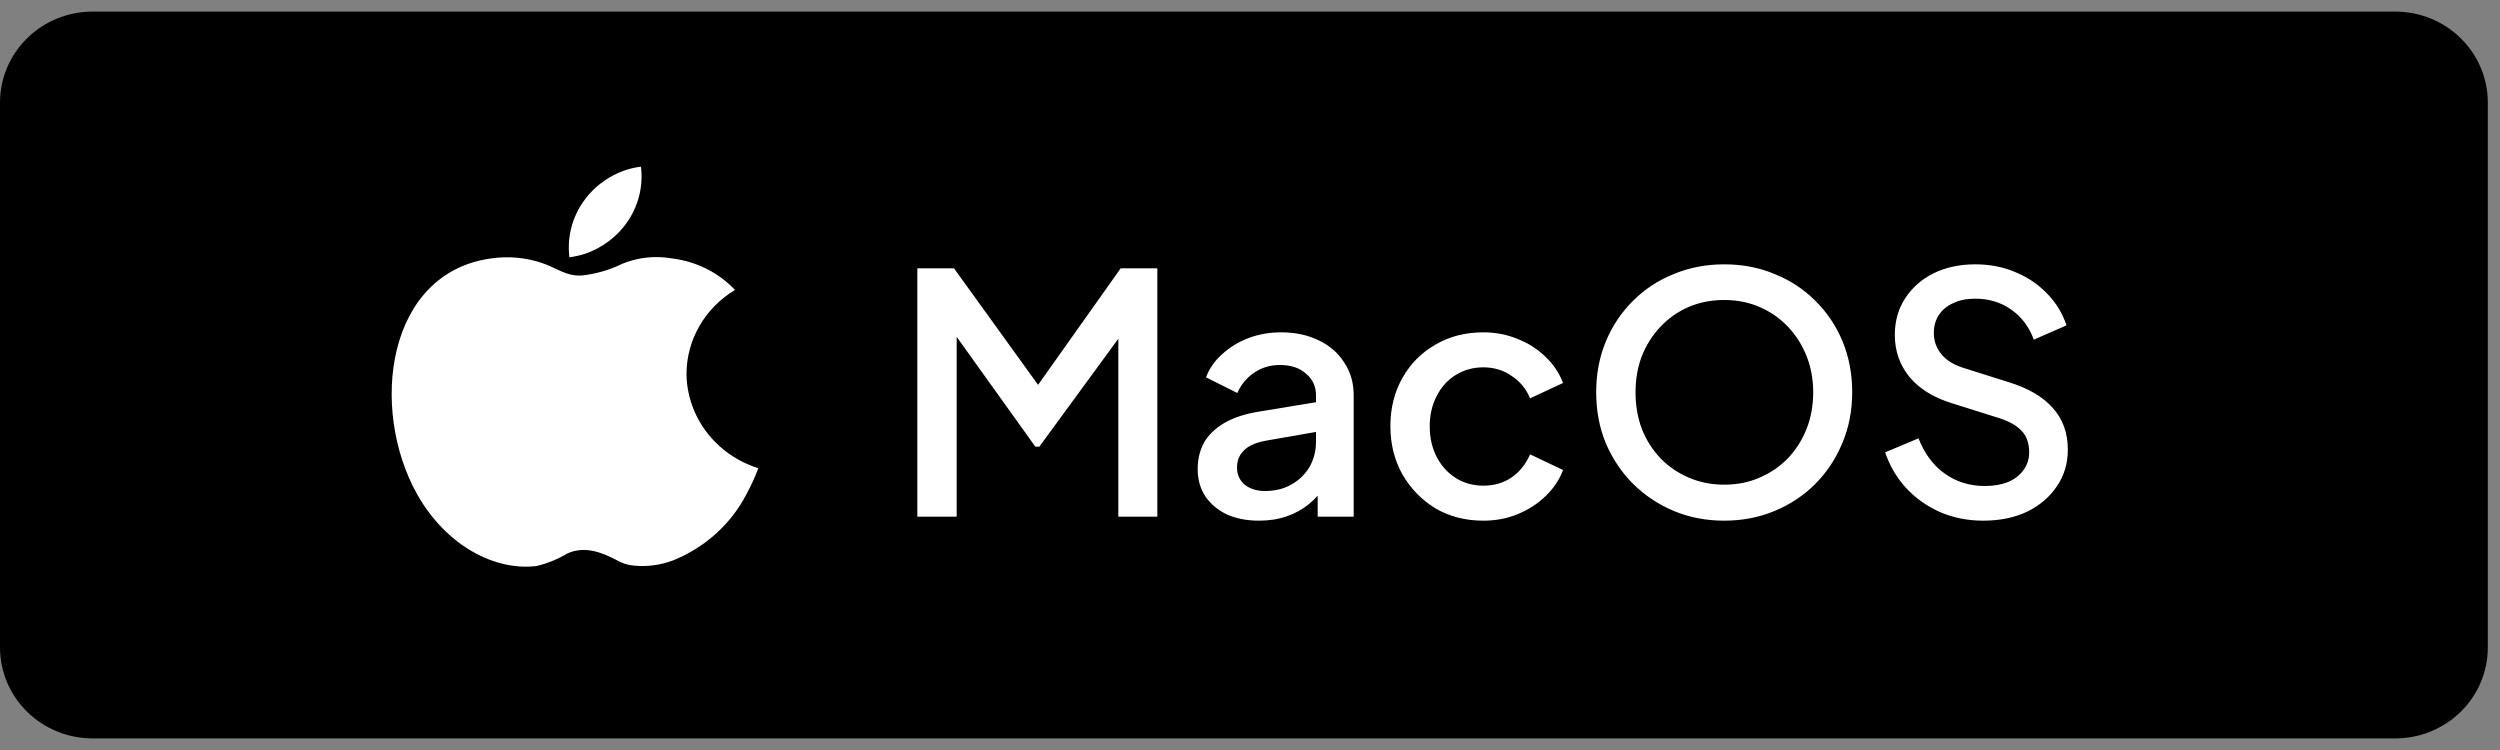 <svg width="150" height="45" viewBox="0 0 150 45" fill="none" xmlns="http://www.w3.org/2000/svg">
<rect x="0" y="0" width="150" height="45" fill="#808080" stroke="none"/>
<g clip-path="url(#clip0_767_85176)">
<path d="M143.742 44.304H5.527C4.06 44.297 2.655 43.72 1.62 42.699C0.584 41.677 0.002 40.295 0 38.853V6.147C0.002 4.705 0.584 3.323 1.62 2.301C2.655 1.28 4.06 0.703 5.527 0.696L143.742 0.696C145.21 0.703 146.614 1.28 147.65 2.301C148.686 3.323 149.268 4.705 149.269 6.147V38.853C149.268 40.295 148.686 41.677 147.65 42.699C146.614 43.72 145.21 44.297 143.742 44.304Z" fill="black"/>
<path d="M34.166 15.437C34.468 15.397 34.767 15.332 35.058 15.242C36.16 14.874 37.099 14.154 37.717 13.2C38.336 12.246 38.597 11.117 38.457 10C38.156 10.036 37.859 10.101 37.571 10.195C36.467 10.56 35.526 11.28 34.907 12.235C34.287 13.189 34.025 14.319 34.166 15.437Z" fill="white"/>
<path d="M41.19 22.431C41.193 21.422 41.462 20.431 41.971 19.55C42.48 18.67 43.213 17.928 44.1 17.395C43.107 16.347 41.758 15.676 40.297 15.502C39.304 15.331 38.28 15.442 37.351 15.82C36.594 16.193 35.774 16.433 34.93 16.528C33.982 16.599 33.365 16.056 32.484 15.767C31.522 15.45 30.495 15.359 29.489 15.502C23.174 16.351 22.153 24.518 25.026 29.654C26.799 32.797 29.758 34.272 32.203 33.959C32.852 33.804 33.471 33.551 34.037 33.21C35.125 32.715 36.183 33.169 37.155 33.688C37.443 33.834 37.76 33.921 38.084 33.941C38.861 34.01 39.644 33.903 40.371 33.629C42.286 32.862 43.851 31.456 44.779 29.666C45.056 29.158 45.297 28.632 45.5 28.092C44.257 27.703 43.173 26.947 42.399 25.931C41.626 24.915 41.203 23.691 41.19 22.431Z" fill="white"/>
<path d="M55.04 31V16.1H57.24L62.84 23.86H61.74L67.24 16.1H69.44V31H67.1V18.88L67.98 19.12L62.36 26.8H62.12L56.62 19.12L57.4 18.88V31H55.04ZM75.54 31.24C74.807 31.24 74.16 31.113 73.6 30.86C73.054 30.593 72.627 30.233 72.32 29.78C72.014 29.313 71.861 28.767 71.861 28.14C71.861 27.553 71.987 27.027 72.24 26.56C72.507 26.093 72.914 25.7 73.46 25.38C74.007 25.06 74.694 24.833 75.52 24.7L79.281 24.08V25.86L75.96 26.44C75.361 26.547 74.921 26.74 74.641 27.02C74.361 27.287 74.221 27.633 74.221 28.06C74.221 28.473 74.374 28.813 74.68 29.08C75.001 29.333 75.407 29.46 75.9 29.46C76.514 29.46 77.047 29.327 77.501 29.06C77.967 28.793 78.327 28.44 78.581 28C78.834 27.547 78.96 27.047 78.96 26.5V23.72C78.96 23.187 78.76 22.753 78.361 22.42C77.974 22.073 77.454 21.9 76.8 21.9C76.201 21.9 75.674 22.06 75.221 22.38C74.781 22.687 74.454 23.087 74.24 23.58L72.361 22.64C72.561 22.107 72.887 21.64 73.341 21.24C73.794 20.827 74.32 20.507 74.921 20.28C75.534 20.053 76.18 19.94 76.861 19.94C77.714 19.94 78.467 20.1 79.121 20.42C79.787 20.74 80.3 21.187 80.66 21.76C81.034 22.32 81.221 22.973 81.221 23.72V31H79.061V29.04L79.52 29.1C79.267 29.54 78.941 29.92 78.54 30.24C78.154 30.56 77.707 30.807 77.201 30.98C76.707 31.153 76.154 31.24 75.54 31.24ZM89.003 31.24C87.923 31.24 86.963 30.993 86.123 30.5C85.296 29.993 84.636 29.313 84.143 28.46C83.663 27.607 83.423 26.64 83.423 25.56C83.423 24.493 83.663 23.533 84.143 22.68C84.623 21.827 85.283 21.16 86.123 20.68C86.963 20.187 87.923 19.94 89.003 19.94C89.736 19.94 90.423 20.073 91.063 20.34C91.703 20.593 92.256 20.947 92.723 21.4C93.203 21.853 93.556 22.38 93.783 22.98L91.803 23.9C91.576 23.34 91.21 22.893 90.703 22.56C90.21 22.213 89.643 22.04 89.003 22.04C88.39 22.04 87.836 22.193 87.343 22.5C86.863 22.793 86.483 23.213 86.203 23.76C85.923 24.293 85.783 24.9 85.783 25.58C85.783 26.26 85.923 26.873 86.203 27.42C86.483 27.953 86.863 28.373 87.343 28.68C87.836 28.987 88.39 29.14 89.003 29.14C89.656 29.14 90.223 28.973 90.703 28.64C91.196 28.293 91.563 27.833 91.803 27.26L93.783 28.2C93.57 28.773 93.223 29.293 92.743 29.76C92.276 30.213 91.723 30.573 91.083 30.84C90.443 31.107 89.75 31.24 89.003 31.24ZM103.452 31.24C102.372 31.24 101.365 31.047 100.432 30.66C99.512 30.273 98.698 29.733 97.992 29.04C97.299 28.347 96.752 27.533 96.352 26.6C95.965 25.667 95.772 24.647 95.772 23.54C95.772 22.433 95.965 21.413 96.352 20.48C96.752 19.533 97.299 18.72 97.992 18.04C98.685 17.347 99.499 16.813 100.432 16.44C101.365 16.053 102.372 15.86 103.452 15.86C104.545 15.86 105.552 16.053 106.472 16.44C107.405 16.813 108.219 17.347 108.912 18.04C109.619 18.733 110.165 19.547 110.552 20.48C110.939 21.413 111.132 22.433 111.132 23.54C111.132 24.647 110.932 25.667 110.532 26.6C110.145 27.533 109.605 28.347 108.912 29.04C108.219 29.733 107.405 30.273 106.472 30.66C105.539 31.047 104.532 31.24 103.452 31.24ZM103.452 29.08C104.225 29.08 104.932 28.94 105.572 28.66C106.225 28.38 106.792 27.993 107.272 27.5C107.752 26.993 108.125 26.407 108.392 25.74C108.659 25.06 108.792 24.327 108.792 23.54C108.792 22.753 108.659 22.027 108.392 21.36C108.125 20.693 107.752 20.107 107.272 19.6C106.792 19.093 106.225 18.7 105.572 18.42C104.932 18.14 104.225 18 103.452 18C102.679 18 101.965 18.14 101.312 18.42C100.672 18.7 100.112 19.093 99.632 19.6C99.152 20.107 98.778 20.693 98.512 21.36C98.258 22.027 98.132 22.753 98.132 23.54C98.132 24.327 98.258 25.06 98.512 25.74C98.778 26.407 99.152 26.993 99.632 27.5C100.112 27.993 100.679 28.38 101.332 28.66C101.985 28.94 102.692 29.08 103.452 29.08ZM118.99 31.24C118.057 31.24 117.19 31.067 116.39 30.72C115.59 30.36 114.91 29.873 114.35 29.26C113.79 28.647 113.377 27.94 113.11 27.14L115.11 26.3C115.47 27.22 115.997 27.927 116.69 28.42C117.384 28.913 118.184 29.16 119.09 29.16C119.624 29.16 120.09 29.08 120.49 28.92C120.89 28.747 121.197 28.507 121.41 28.2C121.637 27.893 121.75 27.54 121.75 27.14C121.75 26.593 121.597 26.16 121.29 25.84C120.984 25.52 120.53 25.267 119.93 25.08L117.13 24.2C116.01 23.853 115.157 23.327 114.57 22.62C113.984 21.9 113.69 21.06 113.69 20.1C113.69 19.26 113.897 18.527 114.31 17.9C114.724 17.26 115.29 16.76 116.01 16.4C116.744 16.04 117.577 15.86 118.51 15.86C119.404 15.86 120.217 16.02 120.95 16.34C121.684 16.647 122.31 17.073 122.83 17.62C123.364 18.167 123.75 18.8 123.99 19.52L122.03 20.38C121.737 19.593 121.277 18.987 120.65 18.56C120.037 18.133 119.324 17.92 118.51 17.92C118.017 17.92 117.584 18.007 117.21 18.18C116.837 18.34 116.544 18.58 116.33 18.9C116.13 19.207 116.03 19.567 116.03 19.98C116.03 20.46 116.184 20.887 116.49 21.26C116.797 21.633 117.264 21.913 117.89 22.1L120.49 22.92C121.677 23.28 122.57 23.8 123.17 24.48C123.77 25.147 124.07 25.98 124.07 26.98C124.07 27.807 123.85 28.54 123.41 29.18C122.984 29.82 122.39 30.327 121.63 30.7C120.87 31.06 119.99 31.24 118.99 31.24Z" fill="white"/>
</g>
<defs>
<clipPath id="clip0_767_85176">
<rect width="150" height="44" fill="white" transform="translate(0 0.5)"/>
</clipPath>
</defs>
</svg>
